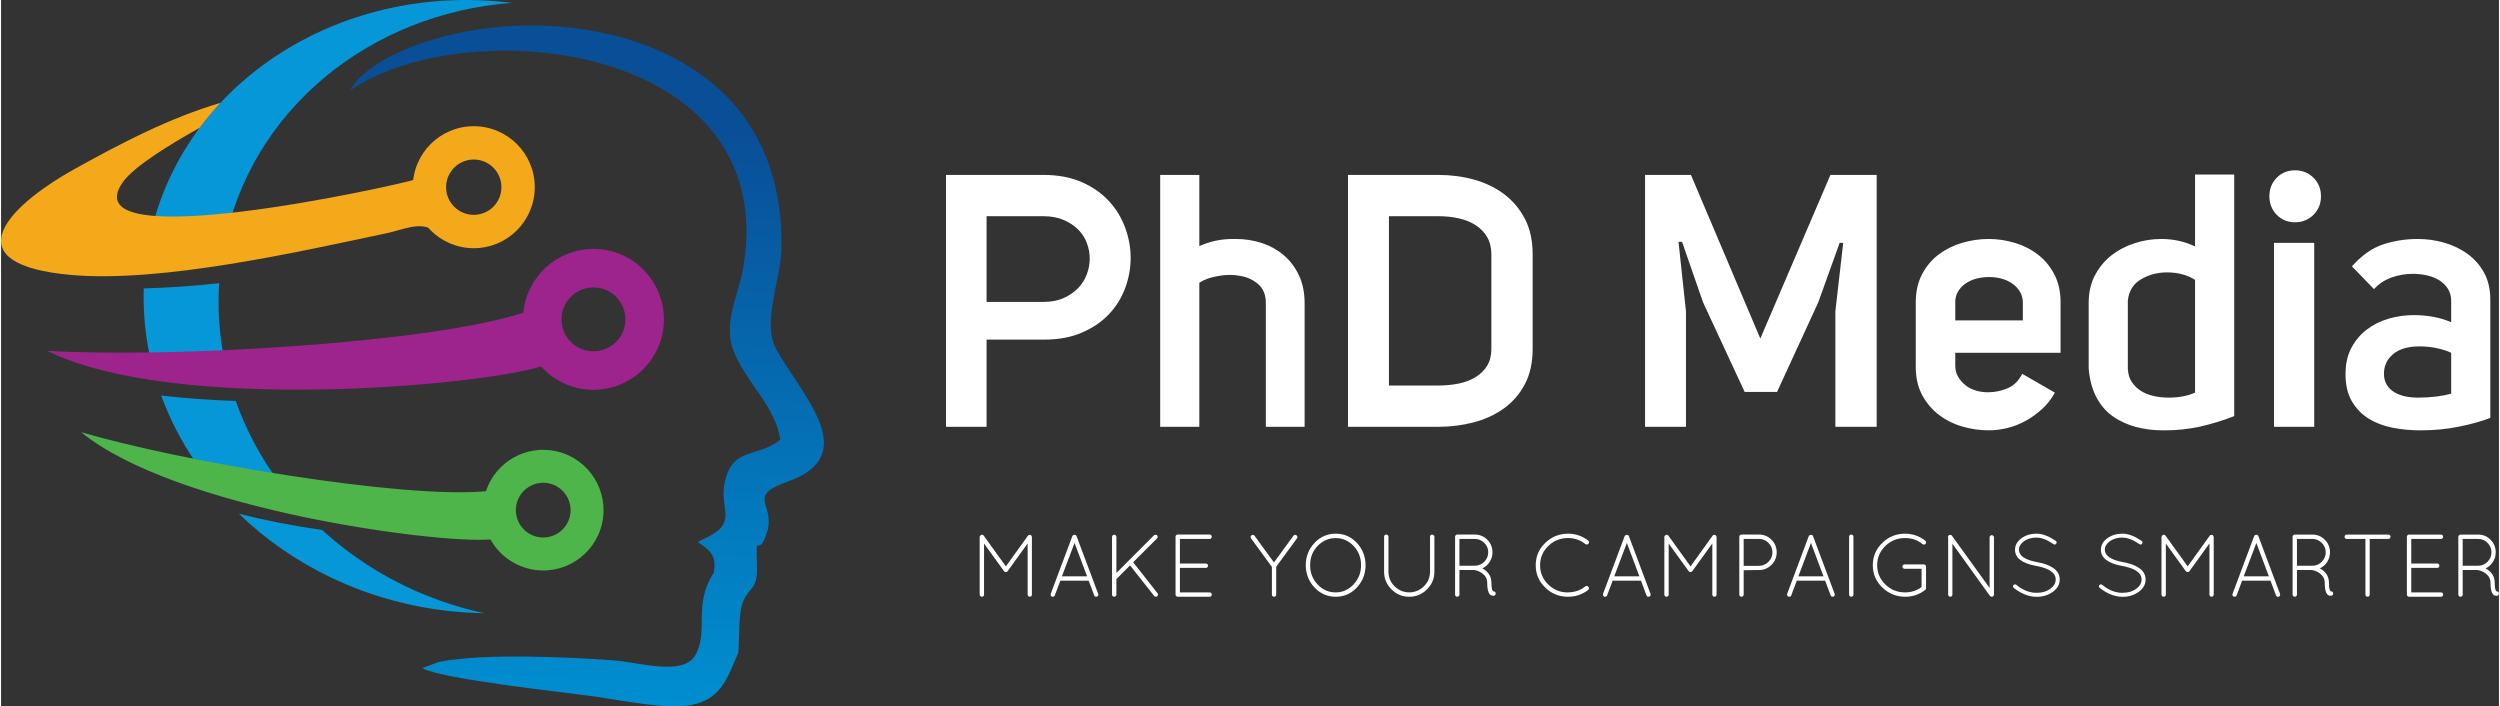 <svg xmlns="http://www.w3.org/2000/svg" xmlns:xlink="http://www.w3.org/1999/xlink" xmlns:xodm="http://www.corel.com/coreldraw/odm/2003" xml:space="preserve" width="492px" height="139px" style="shape-rendering:geometricPrecision; text-rendering:geometricPrecision; image-rendering:optimizeQuality; fill-rule:evenodd; clip-rule:evenodd" viewBox="0 0 69.886 19.761">
 <rect x="0" y="0" width="69.886" height="19.761" fill="#333333" stroke="none"/>
 <defs>
  <style type="text/css">
   <![CDATA[
    .fil2 {fill:#0697D8}
    .fil4 {fill:#4DB54A}
    .fil3 {fill:#9D248C}
    .fil1 {fill:#F4A91B}
    .fil5 {fill:white;fill-rule:nonzero}
    .fil0 {fill:url(#id0)}
   ]]>
  </style>
  <linearGradient id="id0" gradientUnits="userSpaceOnUse" x1="19.887" y1="3.652" x2="19.326" y2="19.721">
   <stop offset="0" style="stop-opacity:1; stop-color:#094F97"></stop>
   <stop offset="1" style="stop-opacity:1; stop-color:#008ED0"></stop>
  </linearGradient>
 </defs>
 <g id="Layer_x0020_1">
  <path class="fil0" d="M21.804 12.3c-0.64,0.523 -1.347,0.179 -1.56,1.213 -0.128,0.621 0.222,0.944 -0.163,1.314 -0.017,0.017 -0.167,0.118 -0.195,0.135 -0.171,0.104 -0.251,0.118 -0.394,0.203 0.282,0.2 0.553,0.339 0.444,0.868 -0.587,0.895 -0.123,1.632 -0.516,2.304 -0.343,0.586 -1.584,0.189 -2.3,0.137 -1.217,-0.089 -3.621,-0.204 -4.87,0.045l-0.465 0.173c0.536,0.314 4.079,0.684 4.942,0.812 0.714,0.105 1.924,0.354 2.599,0.217 0.803,-0.163 0.992,-0.726 1.302,-1.467 0.033,-0.428 -0.005,-1.131 0.145,-1.453 0.189,-0.406 0.399,-0.309 0.376,-0.979 -0.036,-1.062 0.029,-0.139 0.277,-0.918 0.261,-0.819 -0.612,-1.006 0.59,-1.433 2.092,-0.741 0.382,-2.414 -0.333,-3.71 -0.397,-0.718 0.131,-1.959 0.15,-2.786 0.025,-1.131 -0.187,-2.084 -0.553,-2.867 -1.287,-2.757 -4.715,-3.649 -7.524,-3.337 -1.959,0.217 -3.575,0.976 -3.993,1.761 3.209,-2.221 12.024,-1.381 11.011,4.909 -0.136,0.847 -0.633,1.64 -0.231,2.499 0.41,0.877 1.112,1.441 1.261,2.36z"></path>
  <path class="fil1" d="M13.225 6.944c-0.942,0 -1.706,-0.764 -1.706,-1.707 0,-0.942 0.764,-1.706 1.706,-1.706 0.943,0 1.707,0.764 1.707,1.706 0,0.943 -0.764,1.707 -1.707,1.707zm0 -0.933c-0.427,0 -0.774,-0.346 -0.774,-0.774 0,-0.427 0.347,-0.774 0.774,-0.774 0.428,0 0.774,0.347 0.774,0.774 0,0.428 -0.346,0.774 -0.774,0.774z"></path>
  <path class="fil2" d="M12.496 17.091c-2.315,-0.265 -4.347,-1.27 -5.844,-2.719 0.733,0.187 1.513,0.341 2.331,0.456 1.226,1.121 2.778,1.948 4.531,2.328 -0.336,-0.005 -0.675,-0.026 -1.018,-0.065zm-6.39 -3.295c-0.708,-0.813 -1.262,-1.736 -1.626,-2.729 0.674,0.077 1.371,0.128 2.085,0.151 0.407,1.146 1.059,2.202 1.905,3.104 -0.835,-0.137 -1.627,-0.314 -2.364,-0.526zm-1.775 -3.174c-0.247,-0.817 -0.366,-1.675 -0.34,-2.552 0.723,-0.021 1.429,-0.072 2.111,-0.148 -0.064,0.985 0.052,1.949 0.322,2.863 -0.718,-0.027 -1.417,-0.082 -2.093,-0.163zm-0.228 -3.667c0.78,-4.535 5.316,-7.491 10.192,-6.874 -3.966,0.29 -7.354,3.002 -8.072,6.874l-2.12 0z"></path>
  <path class="fil1" d="M12.874 4.339c-1.402,0.758 -0.336,2.319 0.813,1.812 1.178,-0.52 0.288,-2.408 -0.813,-1.812zm-6.735 -1.462c-1.426,0.423 -2.766,1.121 -4.061,1.84 -2.054,1.142 -3.363,2.694 -0.101,2.977 2.512,0.219 6.348,-0.646 8.827,-1.173 0.454,-0.096 0.895,-0.326 1.298,-0.085 0.456,0.273 0.437,0.464 1.178,0.441 2.153,-0.069 2.06,-3.133 0.098,-3.289 -1.382,-0.111 -1.61,1.03 -1.8,1.436 -0.522,0.168 -9.691,2.201 -8.166,0.065 0.315,-0.442 1.355,-1.072 2.142,-1.512 0.182,-0.244 0.377,-0.477 0.585,-0.7z"></path>
  <path class="fil3" d="M16.574 10.906c-0.582,0 -1.105,-0.253 -1.466,-0.655 -1.671,0.534 -10.237,1.334 -13.821,-0.437 3.381,0.209 10.71,-0.206 13.325,-1.066 0.094,-1.001 0.937,-1.784 1.962,-1.784 1.089,0 1.971,0.882 1.971,1.971 0,1.088 -0.882,1.971 -1.971,1.971zm0 -1.077c-0.493,0 -0.894,-0.4 -0.894,-0.894 0,-0.494 0.401,-0.894 0.894,-0.894 0.494,0 0.894,0.4 0.894,0.894 0,0.494 -0.4,0.894 -0.894,0.894z"></path>
  <path class="fil4" d="M14.793 15.918c-0.486,-0.111 -0.875,-0.422 -1.1,-0.826 -1.496,0.127 -8.8,-0.838 -11.454,-3.001 2.782,0.82 8.98,1.871 11.327,1.652 0.269,-0.818 1.122,-1.311 1.978,-1.116 0.909,0.208 1.477,1.113 1.27,2.021 -0.208,0.909 -1.113,1.478 -2.021,1.27zm0.205 -0.899c-0.412,-0.094 -0.67,-0.505 -0.576,-0.917 0.094,-0.412 0.505,-0.67 0.917,-0.576 0.412,0.094 0.67,0.505 0.576,0.917 -0.094,0.412 -0.505,0.67 -0.917,0.576z"></path>
  <path class="fil5" d="M26.438 4.894l2.727 0c0.405,0 0.76,0.066 1.065,0.199 0.305,0.133 0.559,0.309 0.762,0.528 0.202,0.219 0.355,0.467 0.457,0.746 0.103,0.279 0.155,0.561 0.155,0.846 0,0.292 -0.052,0.576 -0.155,0.851 -0.102,0.275 -0.255,0.519 -0.457,0.732 -0.203,0.212 -0.455,0.383 -0.757,0.512 -0.302,0.13 -0.655,0.194 -1.06,0.194l-1.602 0 0 2.439 -1.135 0 0 -7.047zm2.727 3.553c0.219,0 0.408,-0.036 0.567,-0.109 0.16,-0.073 0.294,-0.166 0.404,-0.279 0.109,-0.113 0.19,-0.242 0.243,-0.388 0.053,-0.146 0.08,-0.292 0.08,-0.438 0,-0.146 -0.027,-0.29 -0.08,-0.433 -0.053,-0.143 -0.134,-0.269 -0.243,-0.378 -0.11,-0.11 -0.246,-0.199 -0.409,-0.269 -0.162,-0.07 -0.35,-0.104 -0.562,-0.104l-1.592 0 0 2.398 1.592 0zm5.295 -1.761c0.027,0 0.057,0 0.09,0 0.245,0 0.483,0.036 0.711,0.109 0.229,0.073 0.433,0.184 0.613,0.333 0.179,0.15 0.323,0.337 0.433,0.563 0.109,0.225 0.164,0.491 0.164,0.796l0 3.454 -1.085 0 0 -3.464c0,-0.225 -0.07,-0.4 -0.209,-0.522 -0.139,-0.123 -0.305,-0.201 -0.498,-0.234 -0.099,-0.02 -0.201,-0.03 -0.303,-0.03 -0.103,0 -0.208,0.01 -0.314,0.03 -0.212,0.033 -0.391,0.096 -0.537,0.189l0 4.031 -1.095 0 0 -7.047 1.095 0 0 1.991c0.298,-0.133 0.61,-0.199 0.935,-0.199zm5.753 -1.792c0.345,0 0.675,0.043 0.991,0.129 0.315,0.087 0.595,0.221 0.841,0.403 0.245,0.183 0.441,0.414 0.587,0.692 0.146,0.279 0.219,0.611 0.219,0.996l0 2.647c0,0.385 -0.073,0.715 -0.219,0.99 -0.146,0.276 -0.342,0.501 -0.587,0.677 -0.246,0.176 -0.526,0.306 -0.841,0.388 -0.316,0.083 -0.646,0.125 -0.991,0.125l-2.528 0 0 -7.047 2.528 0zm0 5.892c0.199,0 0.388,-0.018 0.568,-0.054 0.179,-0.037 0.336,-0.097 0.472,-0.18 0.136,-0.083 0.244,-0.189 0.324,-0.318 0.079,-0.129 0.119,-0.287 0.119,-0.473l0 -2.647c0,-0.186 -0.04,-0.347 -0.119,-0.483 -0.08,-0.136 -0.188,-0.247 -0.324,-0.334 -0.136,-0.086 -0.293,-0.149 -0.472,-0.189 -0.18,-0.04 -0.369,-0.059 -0.568,-0.059l-1.383 0 0 4.737 1.383 0zm5.783 -5.892l1.284 0 1.941 4.578 1.961 -4.578 1.294 0 0 7.047 -1.155 0 0 -3.235 0.219 -1.911 -0.1 0 -0.597 1.662 -1.154 2.508 -0.906 0 -1.165 -2.508 -0.587 -1.692 -0.099 0 0.209 1.951 0 3.225 -1.145 0 0 -7.047zm9.615 7.146c-0.252,0 -0.501,-0.036 -0.747,-0.109 -0.245,-0.073 -0.464,-0.184 -0.657,-0.333 -0.192,-0.15 -0.346,-0.334 -0.462,-0.553 -0.116,-0.219 -0.175,-0.478 -0.175,-0.776l0 -1.812c0,-0.298 0.059,-0.559 0.175,-0.781 0.116,-0.222 0.27,-0.407 0.462,-0.552 0.193,-0.146 0.412,-0.256 0.657,-0.329 0.246,-0.073 0.495,-0.109 0.747,-0.109 0.245,0 0.489,0.036 0.731,0.109 0.243,0.073 0.458,0.183 0.647,0.329 0.19,0.145 0.342,0.33 0.458,0.552 0.116,0.222 0.174,0.483 0.174,0.781l0 1.414 -2.946 0 0 0.358c0,0.119 0.027,0.224 0.08,0.313 0.053,0.09 0.121,0.168 0.204,0.234 0.083,0.067 0.179,0.116 0.289,0.15 0.109,0.033 0.224,0.049 0.343,0.049 0.192,0 0.377,-0.038 0.552,-0.114 0.176,-0.076 0.311,-0.211 0.404,-0.403l0.915 0.527c-0.099,0.18 -0.22,0.334 -0.363,0.463 -0.143,0.13 -0.295,0.239 -0.458,0.329 -0.163,0.089 -0.333,0.156 -0.513,0.199 -0.179,0.043 -0.351,0.064 -0.517,0.064zm0.955 -3.563c0,-0.119 -0.026,-0.224 -0.079,-0.313 -0.053,-0.09 -0.125,-0.166 -0.214,-0.229 -0.09,-0.063 -0.191,-0.11 -0.304,-0.14 -0.113,-0.03 -0.229,-0.044 -0.348,-0.044 -0.12,0 -0.237,0.014 -0.353,0.044 -0.117,0.03 -0.219,0.077 -0.309,0.14 -0.09,0.063 -0.161,0.141 -0.214,0.234 -0.053,0.093 -0.076,0.202 -0.07,0.328l0 0.468 1.891 0 0 -0.488zm3.992 3.563c-0.027,0 -0.053,0 -0.08,0 -0.259,0 -0.508,-0.031 -0.746,-0.094 -0.239,-0.063 -0.453,-0.161 -0.642,-0.294 -0.19,-0.132 -0.344,-0.31 -0.463,-0.532 -0.12,-0.223 -0.193,-0.493 -0.219,-0.811l0 -1.842c0,-0.285 0.058,-0.539 0.174,-0.761 0.116,-0.223 0.269,-0.408 0.458,-0.558 0.189,-0.149 0.406,-0.263 0.652,-0.343 0.245,-0.08 0.494,-0.119 0.746,-0.119 0.339,0 0.654,0.069 0.946,0.209l0 -2.011 1.095 0 0 6.758c-0.299,0.12 -0.624,0.219 -0.976,0.299 -0.318,0.066 -0.633,0.099 -0.945,0.099zm0.04 -4.419c-0.266,0 -0.508,0.065 -0.727,0.194 -0.219,0.13 -0.342,0.33 -0.368,0.602l0 1.892c0.006,0.152 0.044,0.28 0.114,0.383 0.07,0.103 0.156,0.186 0.259,0.249 0.103,0.063 0.221,0.109 0.353,0.139 0.133,0.03 0.269,0.045 0.408,0.045 0.292,0 0.541,-0.047 0.747,-0.14l0 -3.155c-0.219,-0.139 -0.481,-0.209 -0.786,-0.209zm2.866 -2.13c0,-0.206 0.068,-0.378 0.204,-0.517 0.136,-0.14 0.307,-0.209 0.513,-0.209 0.205,0 0.378,0.069 0.517,0.209 0.14,0.139 0.209,0.311 0.209,0.517 0,0.206 -0.069,0.378 -0.209,0.518 -0.139,0.139 -0.312,0.209 -0.517,0.209 -0.206,0 -0.377,-0.07 -0.513,-0.209 -0.136,-0.14 -0.204,-0.312 -0.204,-0.518zm1.254 6.45l-1.125 0 0 -5.146 1.125 0 0 5.146zm3.832 -3.524c0,-0.126 -0.03,-0.237 -0.089,-0.333 -0.06,-0.096 -0.14,-0.176 -0.239,-0.239 -0.1,-0.063 -0.214,-0.109 -0.344,-0.139 -0.129,-0.03 -0.263,-0.045 -0.403,-0.045 -0.205,0 -0.405,0.035 -0.597,0.104 -0.192,0.07 -0.355,0.178 -0.488,0.324l-0.617 -0.637c0.279,-0.312 0.573,-0.518 0.881,-0.617 0.309,-0.1 0.629,-0.149 0.961,-0.149 0.252,0 0.499,0.034 0.741,0.104 0.242,0.07 0.46,0.174 0.652,0.314 0.192,0.139 0.347,0.315 0.463,0.527 0.116,0.212 0.174,0.465 0.174,0.757l0 3.304c-0.239,0.093 -0.529,0.174 -0.871,0.244 -0.342,0.07 -0.702,0.104 -1.08,0.104 -0.272,0 -0.534,-0.024 -0.786,-0.074 -0.252,-0.05 -0.475,-0.135 -0.667,-0.254 -0.192,-0.119 -0.348,-0.28 -0.468,-0.483 -0.119,-0.202 -0.179,-0.456 -0.179,-0.761 0,-0.286 0.055,-0.531 0.164,-0.737 0.11,-0.205 0.254,-0.376 0.433,-0.512 0.179,-0.136 0.383,-0.238 0.612,-0.304 0.229,-0.066 0.463,-0.099 0.702,-0.099 0.186,0 0.368,0.016 0.548,0.049 0.179,0.034 0.345,0.083 0.497,0.15l0 -0.598zm-0.886 1.274c-0.318,0 -0.564,0.072 -0.736,0.214 -0.173,0.143 -0.259,0.327 -0.259,0.553 0,0.119 0.027,0.222 0.08,0.308 0.053,0.087 0.124,0.156 0.214,0.209 0.089,0.053 0.19,0.092 0.303,0.115 0.113,0.023 0.232,0.035 0.359,0.035 0.179,0 0.348,-0.01 0.507,-0.03 0.159,-0.02 0.299,-0.047 0.418,-0.08l0 -1.144c-0.113,-0.053 -0.247,-0.097 -0.403,-0.13 -0.156,-0.033 -0.317,-0.05 -0.483,-0.05z"></path>
  <path class="fil5" d="M28.722 16.636l0 -1.432 -0.557 0.773c-0.011,0.019 -0.028,0.028 -0.049,0.028l-0.005 0c-0.023,0 -0.041,-0.009 -0.052,-0.028l-0.557 -0.77 0 1.429c0,0.016 -0.006,0.031 -0.017,0.042 -0.012,0.012 -0.026,0.018 -0.043,0.018 -0.016,0 -0.031,-0.006 -0.043,-0.018 -0.013,-0.011 -0.019,-0.026 -0.019,-0.042l0 -1.61c0,-0.02 0.008,-0.036 0.025,-0.048l0.005 -0.005c0.033,-0.021 0.061,-0.016 0.084,0.015l0.619 0.858 0.617 -0.858c0.008,-0.013 0.021,-0.021 0.038,-0.023 0.018,-0.003 0.033,0 0.046,0.008 0.018,0.019 0.027,0.036 0.027,0.053l0 1.61c0,0.016 -0.005,0.031 -0.017,0.042 -0.012,0.012 -0.026,0.018 -0.042,0.018 -0.017,0 -0.031,-0.006 -0.042,-0.018 -0.012,-0.011 -0.018,-0.026 -0.018,-0.042zm1.941 0.057l-0.022 0.003c-0.029,0 -0.048,-0.014 -0.058,-0.04l-0.154 -0.41 -0.792 0 -0.154 0.41c-0.01,0.026 -0.029,0.04 -0.058,0.04l-0.022 -0.003c-0.015,-0.007 -0.026,-0.018 -0.033,-0.033 -0.008,-0.016 -0.008,-0.032 -0.002,-0.046l0.604 -1.613c0.012,-0.025 0.032,-0.038 0.062,-0.038 0.03,0 0.049,0.013 0.057,0.038l0.604 1.613c0.007,0.014 0.007,0.03 0,0.046 -0.006,0.015 -0.017,0.026 -0.032,0.033zm-0.629 -1.503l-0.353 0.934 0.704 0 -0.351 -0.934zm1.049 1.446l0 -1.613c0,-0.016 0.006,-0.031 0.017,-0.043 0.012,-0.013 0.026,-0.019 0.043,-0.019 0.016,0 0.031,0.006 0.043,0.017 0.013,0.012 0.019,0.027 0.019,0.045l0 1.007 1.051 -1.052c0.013,-0.011 0.028,-0.017 0.045,-0.017 0.016,0 0.03,0.006 0.042,0.017 0.012,0.012 0.017,0.026 0.017,0.043 0,0.016 -0.006,0.031 -0.02,0.044l-0.666 0.666 0.681 0.865c0.022,0.03 0.019,0.059 -0.01,0.087 -0.009,0.008 -0.024,0.013 -0.042,0.013 -0.018,0 -0.032,-0.008 -0.042,-0.023l-0.674 -0.855 -0.382 0.383 0 0.435c0,0.016 -0.006,0.031 -0.019,0.042 -0.012,0.012 -0.027,0.018 -0.043,0.018 -0.017,0 -0.031,-0.006 -0.043,-0.018 -0.011,-0.011 -0.017,-0.026 -0.017,-0.042zm1.777 0l0 -1.62c0,-0.017 0.006,-0.031 0.017,-0.043 0.012,-0.011 0.026,-0.017 0.043,-0.017l0.894 0c0.017,0 0.031,0.006 0.042,0.017 0.012,0.012 0.018,0.026 0.018,0.044 0,0.017 -0.006,0.032 -0.018,0.043 -0.011,0.012 -0.025,0.018 -0.042,0.018l-0.832 0 0 0.688 0.728 0c0.016,0 0.03,0.006 0.042,0.019 0.012,0.012 0.017,0.027 0.017,0.043 0,0.017 -0.005,0.031 -0.017,0.043 -0.012,0.011 -0.026,0.017 -0.042,0.017l-0.728 0 0 0.686 0.832 0c0.017,0 0.031,0.006 0.042,0.017 0.012,0.012 0.018,0.026 0.018,0.044 0,0.017 -0.006,0.032 -0.018,0.043 -0.011,0.012 -0.025,0.018 -0.042,0.018l-0.899 0c-0.015,-0.002 -0.028,-0.008 -0.039,-0.019 -0.011,-0.011 -0.016,-0.025 -0.016,-0.041zm2.696 0l0 -0.775 -0.584 -0.798c-0.021,-0.035 -0.017,-0.063 0.013,-0.085 0.013,-0.011 0.028,-0.016 0.046,-0.013 0.017,0.002 0.03,0.01 0.038,0.023l0.544 0.748 0.547 -0.748c0.008,-0.013 0.021,-0.021 0.039,-0.023 0.017,-0.003 0.032,0.002 0.046,0.013 0.013,0.009 0.021,0.021 0.023,0.039 0.003,0.017 -0.001,0.033 -0.011,0.046l-0.581 0.793 0 0.78c0,0.016 -0.006,0.031 -0.018,0.042 -0.011,0.012 -0.026,0.018 -0.042,0.018 -0.017,0 -0.031,-0.006 -0.042,-0.018 -0.012,-0.011 -0.018,-0.026 -0.018,-0.042zm0.947 -0.823c0.002,-0.245 0.084,-0.453 0.246,-0.625 0.162,-0.171 0.36,-0.257 0.593,-0.257 0.233,0 0.429,0.086 0.59,0.257 0.161,0.172 0.242,0.38 0.244,0.625 -0.002,0.246 -0.083,0.454 -0.244,0.625 -0.161,0.172 -0.357,0.258 -0.59,0.258 -0.233,0 -0.431,-0.086 -0.593,-0.258 -0.162,-0.171 -0.244,-0.379 -0.246,-0.625zm0.836 -0.758c-0.196,0 -0.364,0.073 -0.504,0.219 -0.14,0.146 -0.21,0.325 -0.21,0.538 0,0.213 0.07,0.393 0.21,0.541 0.14,0.147 0.308,0.221 0.503,0.221 0.196,0 0.363,-0.074 0.502,-0.223 0.139,-0.148 0.21,-0.327 0.211,-0.538 -0.001,-0.213 -0.071,-0.393 -0.21,-0.539 -0.138,-0.146 -0.305,-0.219 -0.502,-0.219zm1.356 0.937l0 -0.976c0,-0.017 0.006,-0.031 0.017,-0.043 0.012,-0.011 0.026,-0.017 0.043,-0.017 0.016,0 0.031,0.006 0.043,0.017 0.013,0.012 0.019,0.026 0.019,0.043l0 0.976c0,0.161 0.056,0.298 0.17,0.41 0.113,0.113 0.25,0.17 0.409,0.172 0.162,-0.002 0.3,-0.059 0.414,-0.172 0.113,-0.112 0.17,-0.249 0.17,-0.41l0 -0.976c0,-0.017 0.006,-0.031 0.017,-0.043 0.012,-0.011 0.026,-0.017 0.042,-0.017 0.017,0 0.031,0.006 0.044,0.017 0.012,0.012 0.019,0.026 0.019,0.043l0 0.976c0,0.194 -0.069,0.36 -0.207,0.497 -0.137,0.138 -0.303,0.207 -0.497,0.207 -0.194,0 -0.359,-0.069 -0.497,-0.207 -0.137,-0.137 -0.206,-0.303 -0.206,-0.497zm3.044 0.676c-0.106,0 -0.159,-0.122 -0.159,-0.365 0,-0.106 -0.047,-0.194 -0.141,-0.264 -0.068,-0.048 -0.138,-0.077 -0.209,-0.089 -0.002,-0.002 -0.004,-0.002 -0.005,-0.002l-0.423 0 0 0.688c0,0.016 -0.006,0.031 -0.018,0.042 -0.013,0.012 -0.027,0.018 -0.044,0.018 -0.016,0 -0.03,-0.006 -0.042,-0.018 -0.012,-0.011 -0.017,-0.026 -0.017,-0.042l0 -1.62c0,-0.015 0.005,-0.029 0.016,-0.04 0.01,-0.012 0.023,-0.018 0.038,-0.02l0.497 0c0.138,0 0.255,0.048 0.351,0.145 0.096,0.097 0.144,0.215 0.144,0.352 0,0.098 -0.026,0.187 -0.078,0.268 -0.053,0.082 -0.122,0.142 -0.208,0.182l0.025 0.012c0.066,0.038 0.122,0.09 0.166,0.154 0.045,0.065 0.067,0.153 0.067,0.264 0,0.111 0.016,0.182 0.048,0.213 0.035,-0.003 0.057,0.01 0.067,0.04 0.008,0.04 -0.005,0.066 -0.04,0.08l-0.005 0 -0.025 0.002 -0.005 0zm-0.497 -0.84c0.101,-0.003 0.187,-0.041 0.259,-0.114 0.071,-0.073 0.107,-0.161 0.107,-0.263 0,-0.103 -0.037,-0.191 -0.111,-0.264 -0.074,-0.073 -0.162,-0.109 -0.265,-0.109l-0.43 0 0 0.75 0.44 0zm2.6 0.868c-0.251,0 -0.464,-0.086 -0.64,-0.258 -0.177,-0.171 -0.265,-0.379 -0.265,-0.623 0,-0.245 0.088,-0.453 0.265,-0.624 0.176,-0.172 0.389,-0.258 0.64,-0.26 0.208,0 0.396,0.064 0.561,0.191 0.014,0.012 0.021,0.027 0.024,0.044 0.002,0.017 -0.002,0.032 -0.014,0.043 -0.01,0.015 -0.023,0.024 -0.041,0.025 -0.017,0.002 -0.032,-0.002 -0.043,-0.012 -0.144,-0.113 -0.307,-0.169 -0.487,-0.169 -0.217,0 -0.402,0.074 -0.555,0.224 -0.152,0.149 -0.228,0.328 -0.228,0.539 0,0.21 0.076,0.389 0.228,0.537 0.153,0.147 0.331,0.221 0.534,0.221 0.202,0 0.37,-0.057 0.503,-0.169 0.015,-0.01 0.031,-0.014 0.048,-0.011 0.018,0.002 0.03,0.011 0.039,0.026 0.011,0.011 0.016,0.026 0.015,0.044 -0.002,0.019 -0.009,0.033 -0.023,0.043 -0.164,0.126 -0.351,0.189 -0.561,0.189zm2.274 -0.003l-0.023 0.003c-0.028,0 -0.047,-0.014 -0.057,-0.04l-0.154 -0.41 -0.793 0 -0.154 0.41c-0.01,0.026 -0.029,0.04 -0.057,0.04l-0.022 -0.003c-0.015,-0.007 -0.027,-0.018 -0.034,-0.033 -0.007,-0.016 -0.008,-0.032 -0.001,-0.046l0.604 -1.613c0.011,-0.025 0.032,-0.038 0.062,-0.038 0.03,0 0.049,0.013 0.057,0.038l0.604 1.613c0.006,0.014 0.006,0.03 0,0.046 -0.007,0.015 -0.018,0.026 -0.032,0.033zm-0.629 -1.503l-0.353 0.934 0.703 0 -0.35 -0.934zm2.391 1.446l0 -1.432 -0.557 0.773c-0.012,0.019 -0.028,0.028 -0.05,0.028l-0.005 0c-0.023,0 -0.04,-0.009 -0.052,-0.028l-0.557 -0.77 0 1.429c0,0.016 -0.006,0.031 -0.017,0.042 -0.012,0.012 -0.026,0.018 -0.042,0.018 -0.017,0 -0.031,-0.006 -0.044,-0.018 -0.012,-0.011 -0.018,-0.026 -0.018,-0.042l0 -1.61c0,-0.02 0.008,-0.036 0.024,-0.048l0.005 -0.005c0.033,-0.021 0.062,-0.016 0.085,0.015l0.619 0.858 0.616 -0.858c0.008,-0.013 0.021,-0.021 0.038,-0.023 0.018,-0.003 0.033,0 0.046,0.008 0.019,0.019 0.028,0.036 0.028,0.053l0 1.61c0,0.016 -0.006,0.031 -0.018,0.042 -0.011,0.012 -0.025,0.018 -0.042,0.018 -0.016,0 -0.03,-0.006 -0.042,-0.018 -0.012,-0.011 -0.017,-0.026 -0.017,-0.042zm0.755 0l0 -1.62c0,-0.017 0.006,-0.031 0.017,-0.043 0.012,-0.011 0.026,-0.017 0.043,-0.017l0.492 0c0.136,0 0.252,0.048 0.349,0.145 0.097,0.097 0.145,0.214 0.145,0.351 0,0.136 -0.048,0.253 -0.145,0.35 -0.097,0.097 -0.213,0.146 -0.349,0.146l-0.43 0.005 0 0.683c0,0.016 -0.006,0.031 -0.019,0.042 -0.012,0.012 -0.027,0.018 -0.043,0.018 -0.017,0 -0.031,-0.006 -0.043,-0.018 -0.011,-0.011 -0.017,-0.026 -0.017,-0.042zm0.122 -0.805l0.43 0c0.102,-0.002 0.191,-0.04 0.264,-0.113 0.074,-0.074 0.111,-0.162 0.111,-0.265 0,-0.103 -0.037,-0.191 -0.111,-0.265 -0.073,-0.073 -0.162,-0.11 -0.264,-0.11l-0.43 0 0 0.753zm2.512 0.862l-0.022 0.003c-0.028,0 -0.047,-0.014 -0.057,-0.04l-0.154 -0.41 -0.793 0 -0.154 0.41c-0.01,0.026 -0.029,0.04 -0.057,0.04l-0.023 -0.003c-0.015,-0.007 -0.026,-0.018 -0.033,-0.033 -0.008,-0.016 -0.008,-0.032 -0.002,-0.046l0.604 -1.613c0.012,-0.025 0.033,-0.038 0.062,-0.038 0.03,0 0.049,0.013 0.058,0.038l0.604 1.613c0.006,0.014 0.006,0.03 0,0.046 -0.007,0.015 -0.018,0.026 -0.033,0.033zm-0.629 -1.503l-0.352 0.934 0.703 0 -0.351 -0.934zm1.067 1.446l0 -1.62c0,-0.017 0.005,-0.031 0.017,-0.043 0.012,-0.011 0.026,-0.017 0.042,-0.017 0.017,0 0.031,0.006 0.044,0.017 0.012,0.012 0.018,0.026 0.018,0.043l0 1.62c0,0.016 -0.006,0.031 -0.018,0.042 -0.013,0.012 -0.027,0.018 -0.044,0.018 -0.016,0 -0.03,-0.006 -0.042,-0.018 -0.012,-0.011 -0.017,-0.026 -0.017,-0.042zm2.027 -0.723l-0.474 0c-0.018,0 -0.033,-0.006 -0.045,-0.018 -0.012,-0.011 -0.017,-0.026 -0.017,-0.043 0,-0.018 0.005,-0.032 0.017,-0.044 0.012,-0.011 0.027,-0.017 0.045,-0.017l0.544 0c0.015,0.002 0.028,0.008 0.039,0.02 0.01,0.011 0.016,0.026 0.016,0.042l0 0.606c-0.004,0.02 -0.011,0.035 -0.023,0.045 -0.16,0.128 -0.348,0.192 -0.561,0.192 -0.25,-0.002 -0.464,-0.089 -0.64,-0.26 -0.177,-0.172 -0.265,-0.379 -0.265,-0.623 0,-0.243 0.088,-0.451 0.265,-0.623 0.176,-0.173 0.39,-0.259 0.64,-0.259 0.207,0 0.395,0.066 0.564,0.196 0.011,0.009 0.018,0.022 0.02,0.039 0.001,0.017 -0.003,0.033 -0.013,0.046 -0.023,0.03 -0.052,0.033 -0.087,0.01 -0.137,-0.113 -0.299,-0.169 -0.484,-0.169 -0.217,0 -0.402,0.074 -0.554,0.222 -0.153,0.149 -0.229,0.328 -0.229,0.538 0,0.211 0.076,0.39 0.229,0.538 0.152,0.149 0.337,0.223 0.554,0.223 0.17,0 0.324,-0.05 0.459,-0.149l0 -0.512zm1.907 0.75l-1.044 -1.451 0 1.424c0,0.016 -0.006,0.031 -0.018,0.042 -0.011,0.012 -0.025,0.018 -0.042,0.018 -0.016,0 -0.03,-0.006 -0.042,-0.018 -0.012,-0.011 -0.017,-0.026 -0.017,-0.042l0 -1.596c-0.009,-0.026 -0.004,-0.046 0.014,-0.059 0.019,-0.013 0.036,-0.019 0.054,-0.016 0.017,0.002 0.03,0.01 0.038,0.023l1.054 1.462 0 -1.417c0,-0.017 0.006,-0.031 0.017,-0.042 0.012,-0.012 0.026,-0.018 0.043,-0.018 0.016,0 0.031,0.006 0.043,0.018 0.013,0.011 0.019,0.025 0.019,0.042l0 1.603c0,0.016 -0.006,0.031 -0.019,0.042 -0.012,0.012 -0.028,0.018 -0.046,0.018 -0.018,0 -0.033,-0.008 -0.044,-0.023l-0.01 -0.01zm0.817 -1.28c0.003,0.166 0.171,0.28 0.502,0.343l0.005 0c0.191,0.035 0.338,0.088 0.443,0.159 0.127,0.083 0.191,0.193 0.191,0.33 0,0.136 -0.064,0.251 -0.193,0.344 -0.128,0.093 -0.278,0.139 -0.451,0.139 -0.218,-0.002 -0.432,-0.085 -0.641,-0.251 -0.026,-0.023 -0.029,-0.049 -0.007,-0.077 0.01,-0.012 0.022,-0.018 0.037,-0.02 0.015,-0.002 0.028,0.003 0.04,0.013 0.187,0.15 0.377,0.225 0.571,0.223 0.153,0 0.28,-0.038 0.383,-0.114 0.099,-0.071 0.149,-0.157 0.149,-0.259 0,-0.185 -0.181,-0.312 -0.544,-0.38l-0.005 0c-0.393,-0.073 -0.589,-0.223 -0.589,-0.45 0,-0.129 0.059,-0.236 0.178,-0.323 0.118,-0.086 0.259,-0.129 0.423,-0.129 0.071,0 0.143,0.012 0.215,0.036 0.072,0.024 0.128,0.047 0.168,0.07 0.04,0.022 0.091,0.054 0.154,0.095 0.03,0.02 0.035,0.046 0.015,0.077 -0.018,0.03 -0.043,0.035 -0.075,0.015 -0.059,-0.038 -0.108,-0.068 -0.145,-0.089 -0.037,-0.022 -0.087,-0.043 -0.149,-0.063 -0.062,-0.021 -0.123,-0.032 -0.183,-0.032 -0.139,0 -0.257,0.035 -0.355,0.105 -0.091,0.068 -0.137,0.147 -0.137,0.238zm2.403 0c0.004,0.166 0.171,0.28 0.502,0.343l0.005 0c0.191,0.035 0.338,0.088 0.443,0.159 0.127,0.083 0.191,0.193 0.191,0.33 0,0.136 -0.064,0.251 -0.193,0.344 -0.128,0.093 -0.278,0.139 -0.451,0.139 -0.218,-0.002 -0.432,-0.085 -0.641,-0.251 -0.026,-0.023 -0.029,-0.049 -0.007,-0.077 0.01,-0.012 0.022,-0.018 0.037,-0.02 0.015,-0.002 0.028,0.003 0.04,0.013 0.187,0.15 0.377,0.225 0.571,0.223 0.153,0 0.28,-0.038 0.383,-0.114 0.099,-0.071 0.149,-0.157 0.149,-0.259 0,-0.185 -0.181,-0.312 -0.544,-0.38l-0.005 0c-0.393,-0.073 -0.589,-0.223 -0.589,-0.45 0,-0.129 0.059,-0.236 0.178,-0.323 0.118,-0.086 0.259,-0.129 0.423,-0.129 0.072,0 0.143,0.012 0.215,0.036 0.072,0.024 0.128,0.047 0.168,0.07 0.04,0.022 0.091,0.054 0.154,0.095 0.03,0.02 0.035,0.046 0.015,0.077 -0.018,0.03 -0.043,0.035 -0.074,0.015 -0.06,-0.038 -0.109,-0.068 -0.146,-0.089 -0.037,-0.022 -0.087,-0.043 -0.149,-0.063 -0.062,-0.021 -0.123,-0.032 -0.183,-0.032 -0.139,0 -0.257,0.035 -0.355,0.105 -0.091,0.068 -0.137,0.147 -0.137,0.238zm2.928 1.253l0 -1.432 -0.557 0.773c-0.012,0.019 -0.028,0.028 -0.05,0.028l-0.005 0c-0.023,0 -0.04,-0.009 -0.052,-0.028l-0.556 -0.77 0 1.429c0,0.016 -0.006,0.031 -0.018,0.042 -0.011,0.012 -0.026,0.018 -0.042,0.018 -0.017,0 -0.031,-0.006 -0.044,-0.018 -0.012,-0.011 -0.018,-0.026 -0.018,-0.042l0 -1.61c0,-0.02 0.008,-0.036 0.025,-0.048l0.005 -0.005c0.033,-0.021 0.061,-0.016 0.084,0.015l0.619 0.858 0.616 -0.858c0.009,-0.013 0.021,-0.021 0.039,-0.023 0.017,-0.003 0.032,0 0.046,0.008 0.018,0.019 0.027,0.036 0.027,0.053l0 1.61c0,0.016 -0.006,0.031 -0.017,0.042 -0.012,0.012 -0.026,0.018 -0.043,0.018 -0.016,0 -0.03,-0.006 -0.042,-0.018 -0.011,-0.011 -0.017,-0.026 -0.017,-0.042zm1.941 0.057l-0.023 0.003c-0.028,0 -0.047,-0.014 -0.057,-0.04l-0.154 -0.41 -0.793 0 -0.154 0.41c-0.01,0.026 -0.029,0.04 -0.057,0.04l-0.022 -0.003c-0.015,-0.007 -0.026,-0.018 -0.034,-0.033 -0.007,-0.016 -0.008,-0.032 -0.001,-0.046l0.604 -1.613c0.011,-0.025 0.032,-0.038 0.062,-0.038 0.03,0 0.049,0.013 0.057,0.038l0.604 1.613c0.007,0.014 0.007,0.03 0,0.046 -0.007,0.015 -0.017,0.026 -0.032,0.033zm-0.629 -1.503l-0.353 0.934 0.703 0 -0.35 -0.934zm2.073 1.478c-0.107,0 -0.16,-0.122 -0.16,-0.365 0,-0.106 -0.047,-0.194 -0.141,-0.264 -0.068,-0.048 -0.138,-0.077 -0.209,-0.089 -0.002,-0.002 -0.003,-0.002 -0.005,-0.002l-0.422 0 0 0.688c0,0.016 -0.007,0.031 -0.019,0.042 -0.012,0.012 -0.027,0.018 -0.044,0.018 -0.016,0 -0.03,-0.006 -0.042,-0.018 -0.011,-0.011 -0.017,-0.026 -0.017,-0.042l0 -1.62c0,-0.015 0.005,-0.029 0.016,-0.04 0.011,-0.012 0.024,-0.018 0.039,-0.02l0.497 0c0.137,0 0.254,0.048 0.35,0.145 0.096,0.097 0.144,0.215 0.144,0.352 0,0.098 -0.026,0.187 -0.078,0.268 -0.052,0.082 -0.122,0.142 -0.208,0.182l0.025 0.012c0.066,0.038 0.122,0.09 0.167,0.154 0.044,0.065 0.067,0.153 0.067,0.264 0,0.111 0.015,0.182 0.047,0.213 0.035,-0.003 0.057,0.01 0.067,0.04 0.008,0.04 -0.005,0.066 -0.04,0.08l-0.005 0 -0.025 0.002 -0.004 0zm-0.497 -0.84c0.101,-0.003 0.187,-0.041 0.258,-0.114 0.071,-0.073 0.107,-0.161 0.107,-0.263 0,-0.103 -0.037,-0.191 -0.111,-0.264 -0.074,-0.073 -0.162,-0.109 -0.264,-0.109l-0.43 0 0 0.75 0.44 0zm1.476 0.808l0 -1.558 -0.525 0c-0.016,0 -0.03,-0.006 -0.042,-0.019 -0.012,-0.012 -0.017,-0.027 -0.017,-0.043 0,-0.017 0.005,-0.031 0.017,-0.043 0.012,-0.011 0.026,-0.017 0.042,-0.017l1.168 0c0.017,0 0.031,0.006 0.043,0.017 0.011,0.012 0.017,0.026 0.017,0.043 0,0.016 -0.006,0.031 -0.017,0.043 -0.012,0.013 -0.026,0.019 -0.043,0.019l-0.524 0 0 1.558c0,0.016 -0.006,0.031 -0.017,0.042 -0.012,0.012 -0.026,0.018 -0.043,0.018 -0.016,0 -0.03,-0.006 -0.042,-0.018 -0.012,-0.011 -0.017,-0.026 -0.017,-0.042zm1.16 0l0 -1.62c0,-0.017 0.006,-0.031 0.018,-0.043 0.011,-0.011 0.025,-0.017 0.042,-0.017l0.894 0c0.017,0 0.031,0.006 0.043,0.017 0.011,0.012 0.017,0.026 0.017,0.044 0,0.017 -0.006,0.032 -0.017,0.043 -0.012,0.012 -0.026,0.018 -0.043,0.018l-0.832 0 0 0.688 0.728 0c0.017,0 0.031,0.006 0.042,0.019 0.012,0.012 0.018,0.027 0.018,0.043 0,0.017 -0.006,0.031 -0.018,0.043 -0.011,0.011 -0.025,0.017 -0.042,0.017l-0.728 0 0 0.686 0.832 0c0.017,0 0.031,0.006 0.043,0.017 0.011,0.012 0.017,0.026 0.017,0.044 0,0.017 -0.006,0.032 -0.017,0.043 -0.012,0.012 -0.026,0.018 -0.043,0.018l-0.899 0c-0.015,-0.002 -0.028,-0.008 -0.039,-0.019 -0.01,-0.011 -0.016,-0.025 -0.016,-0.041zm2.498 0.032c-0.106,0 -0.159,-0.122 -0.159,-0.365 0,-0.106 -0.047,-0.194 -0.142,-0.264 -0.068,-0.048 -0.137,-0.077 -0.209,-0.089 -0.001,-0.002 -0.003,-0.002 -0.005,-0.002l-0.422 0 0 0.688c0,0.016 -0.006,0.031 -0.019,0.042 -0.012,0.012 -0.027,0.018 -0.043,0.018 -0.017,0 -0.031,-0.006 -0.042,-0.018 -0.012,-0.011 -0.018,-0.026 -0.018,-0.042l0 -1.62c0,-0.015 0.006,-0.029 0.016,-0.04 0.011,-0.012 0.024,-0.018 0.039,-0.02l0.497 0c0.137,0 0.254,0.048 0.35,0.145 0.096,0.097 0.144,0.215 0.144,0.352 0,0.098 -0.026,0.187 -0.078,0.268 -0.052,0.082 -0.121,0.142 -0.207,0.182l0.024 0.012c0.067,0.038 0.122,0.09 0.167,0.154 0.045,0.065 0.067,0.153 0.067,0.264 0,0.111 0.016,0.182 0.047,0.213 0.035,-0.003 0.057,0.01 0.067,0.04 0.009,0.04 -0.005,0.066 -0.039,0.08l-0.005 0 -0.025 0.002 -0.005 0zm-0.497 -0.84c0.101,-0.003 0.187,-0.041 0.258,-0.114 0.071,-0.073 0.107,-0.161 0.107,-0.263 0,-0.103 -0.037,-0.191 -0.111,-0.264 -0.073,-0.073 -0.161,-0.109 -0.264,-0.109l-0.43 0 0 0.75 0.44 0z"></path>
 </g>
</svg>